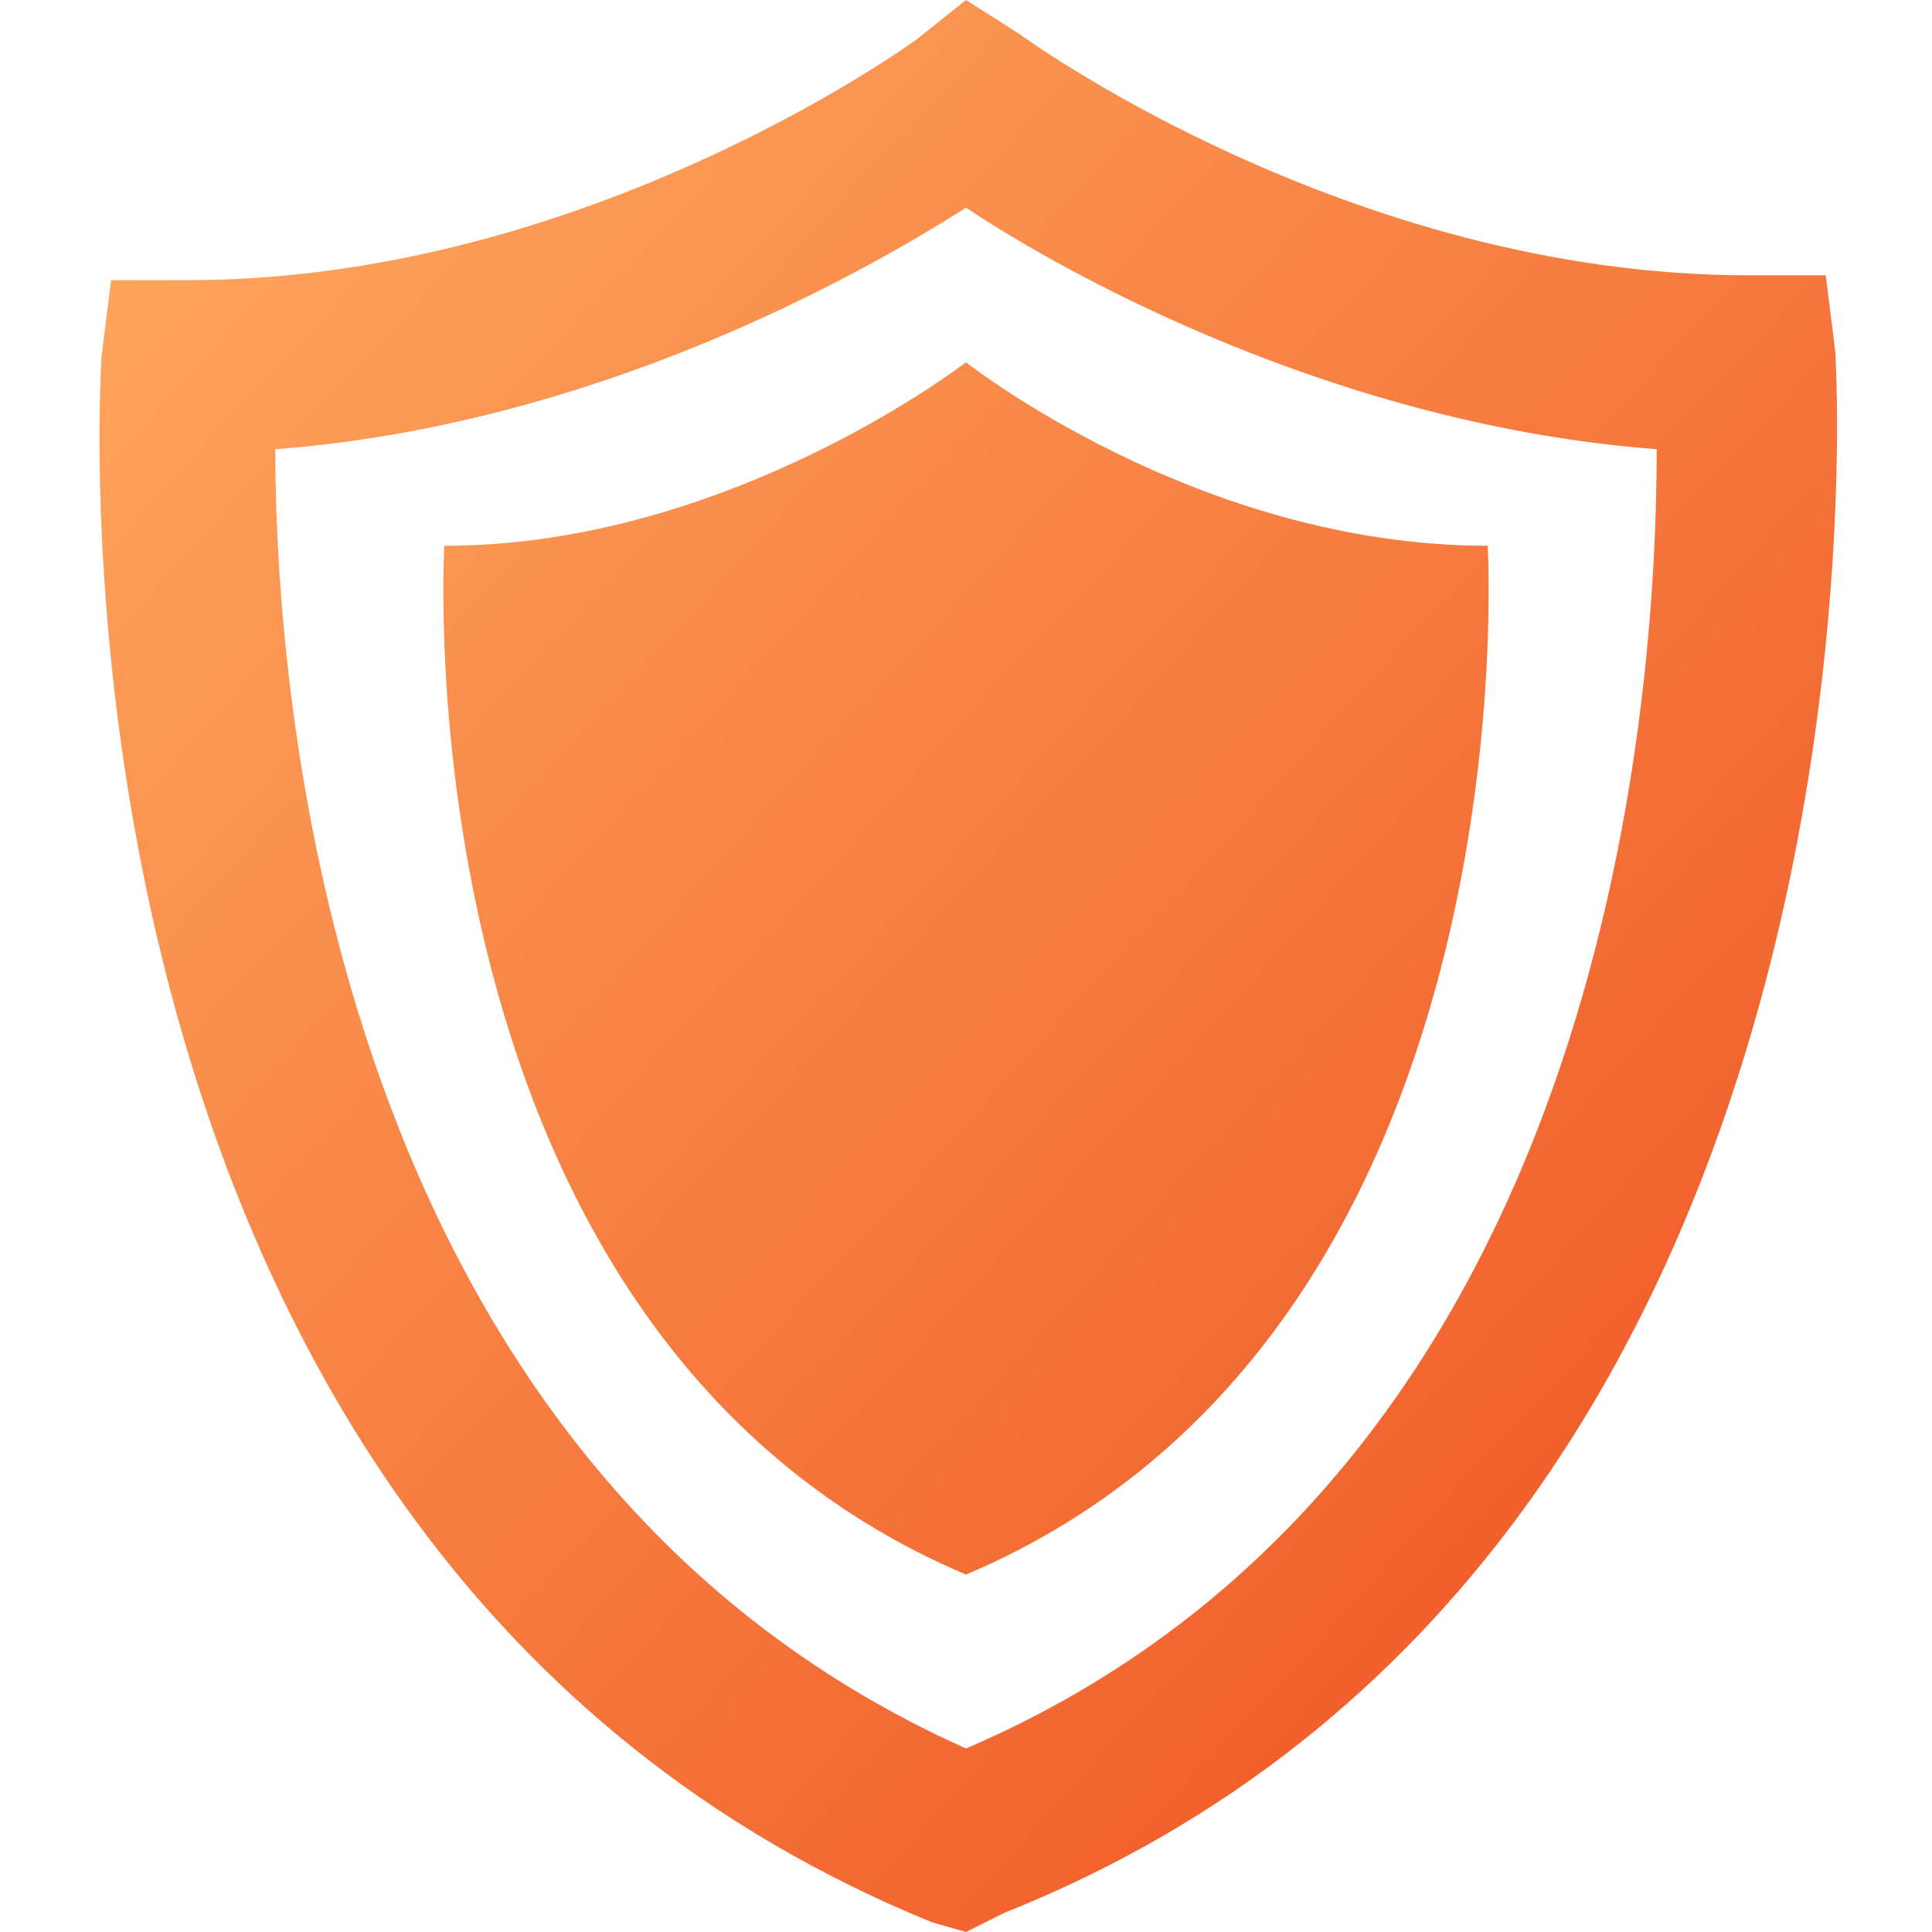 <?xml version="1.0" encoding="utf-8"?>
<!-- Generator: Adobe Illustrator 28.2.0, SVG Export Plug-In . SVG Version: 6.00 Build 0)  -->
<svg version="1.1" id="Layer_1" xmlns="http://www.w3.org/2000/svg" xmlns:xlink="http://www.w3.org/1999/xlink" x="0px" y="0px"
	 width="40px" height="40px" viewBox="0 0 40 40" style="enable-background:new 0 0 40 40;" xml:space="preserve">
<style type="text/css">
	.st0{fill:url(#SVGID_1_);}
	.st1{fill:url(#SVGID_00000104676952551758337370000017680429234783071386_);}
	.st2{fill:#EF5223;}
	.st3{fill:#FFAE62;}
</style>
<g>
	<g>
		<linearGradient id="SVGID_1_" gradientUnits="userSpaceOnUse" x1="1.081" y1="-1.278" x2="39.855" y2="34.206">
			<stop  offset="0" style="stop-color:#FFAE62"/>
			<stop  offset="1" style="stop-color:#EF5223"/>
		</linearGradient>
		<path class="st0" d="M20,40l-0.7-0.2C0.4,32.1,2.1,7.7,2.1,7.4l0.2-1.6h1.6c8.3,0,15.1-5,15.1-5L20,0l1.1,0.7c0,0,6.8,5,15.1,5
			h1.6l0.2,1.6c0,0.2,1.6,24.8-17.2,32.3L20,40z M5.7,9.3c0,5,1.1,21,14.3,26.9c13.3-5.7,14.3-21.7,14.3-26.9
			c-6.6-0.5-12.2-3.6-14.3-5C17.8,5.7,12.3,8.8,5.7,9.3z"/>
	</g>
	<g>
		
			<linearGradient id="SVGID_00000150089385599465611500000003895610929778625202_" gradientUnits="userSpaceOnUse" x1="0.279" y1="-0.402" x2="39.054" y2="35.082">
			<stop  offset="0" style="stop-color:#FFAE62"/>
			<stop  offset="1" style="stop-color:#EF5223"/>
		</linearGradient>
		<path style="fill:url(#SVGID_00000150089385599465611500000003895610929778625202_);" d="M20,32.6C8.2,27.6,9.2,11.3,9.2,11.3
			c5.9,0,10.8-3.8,10.8-3.8s4.8,3.8,10.8,3.8C30.8,11.3,31.8,27.6,20,32.6z"/>
	</g>
</g>
</svg>
